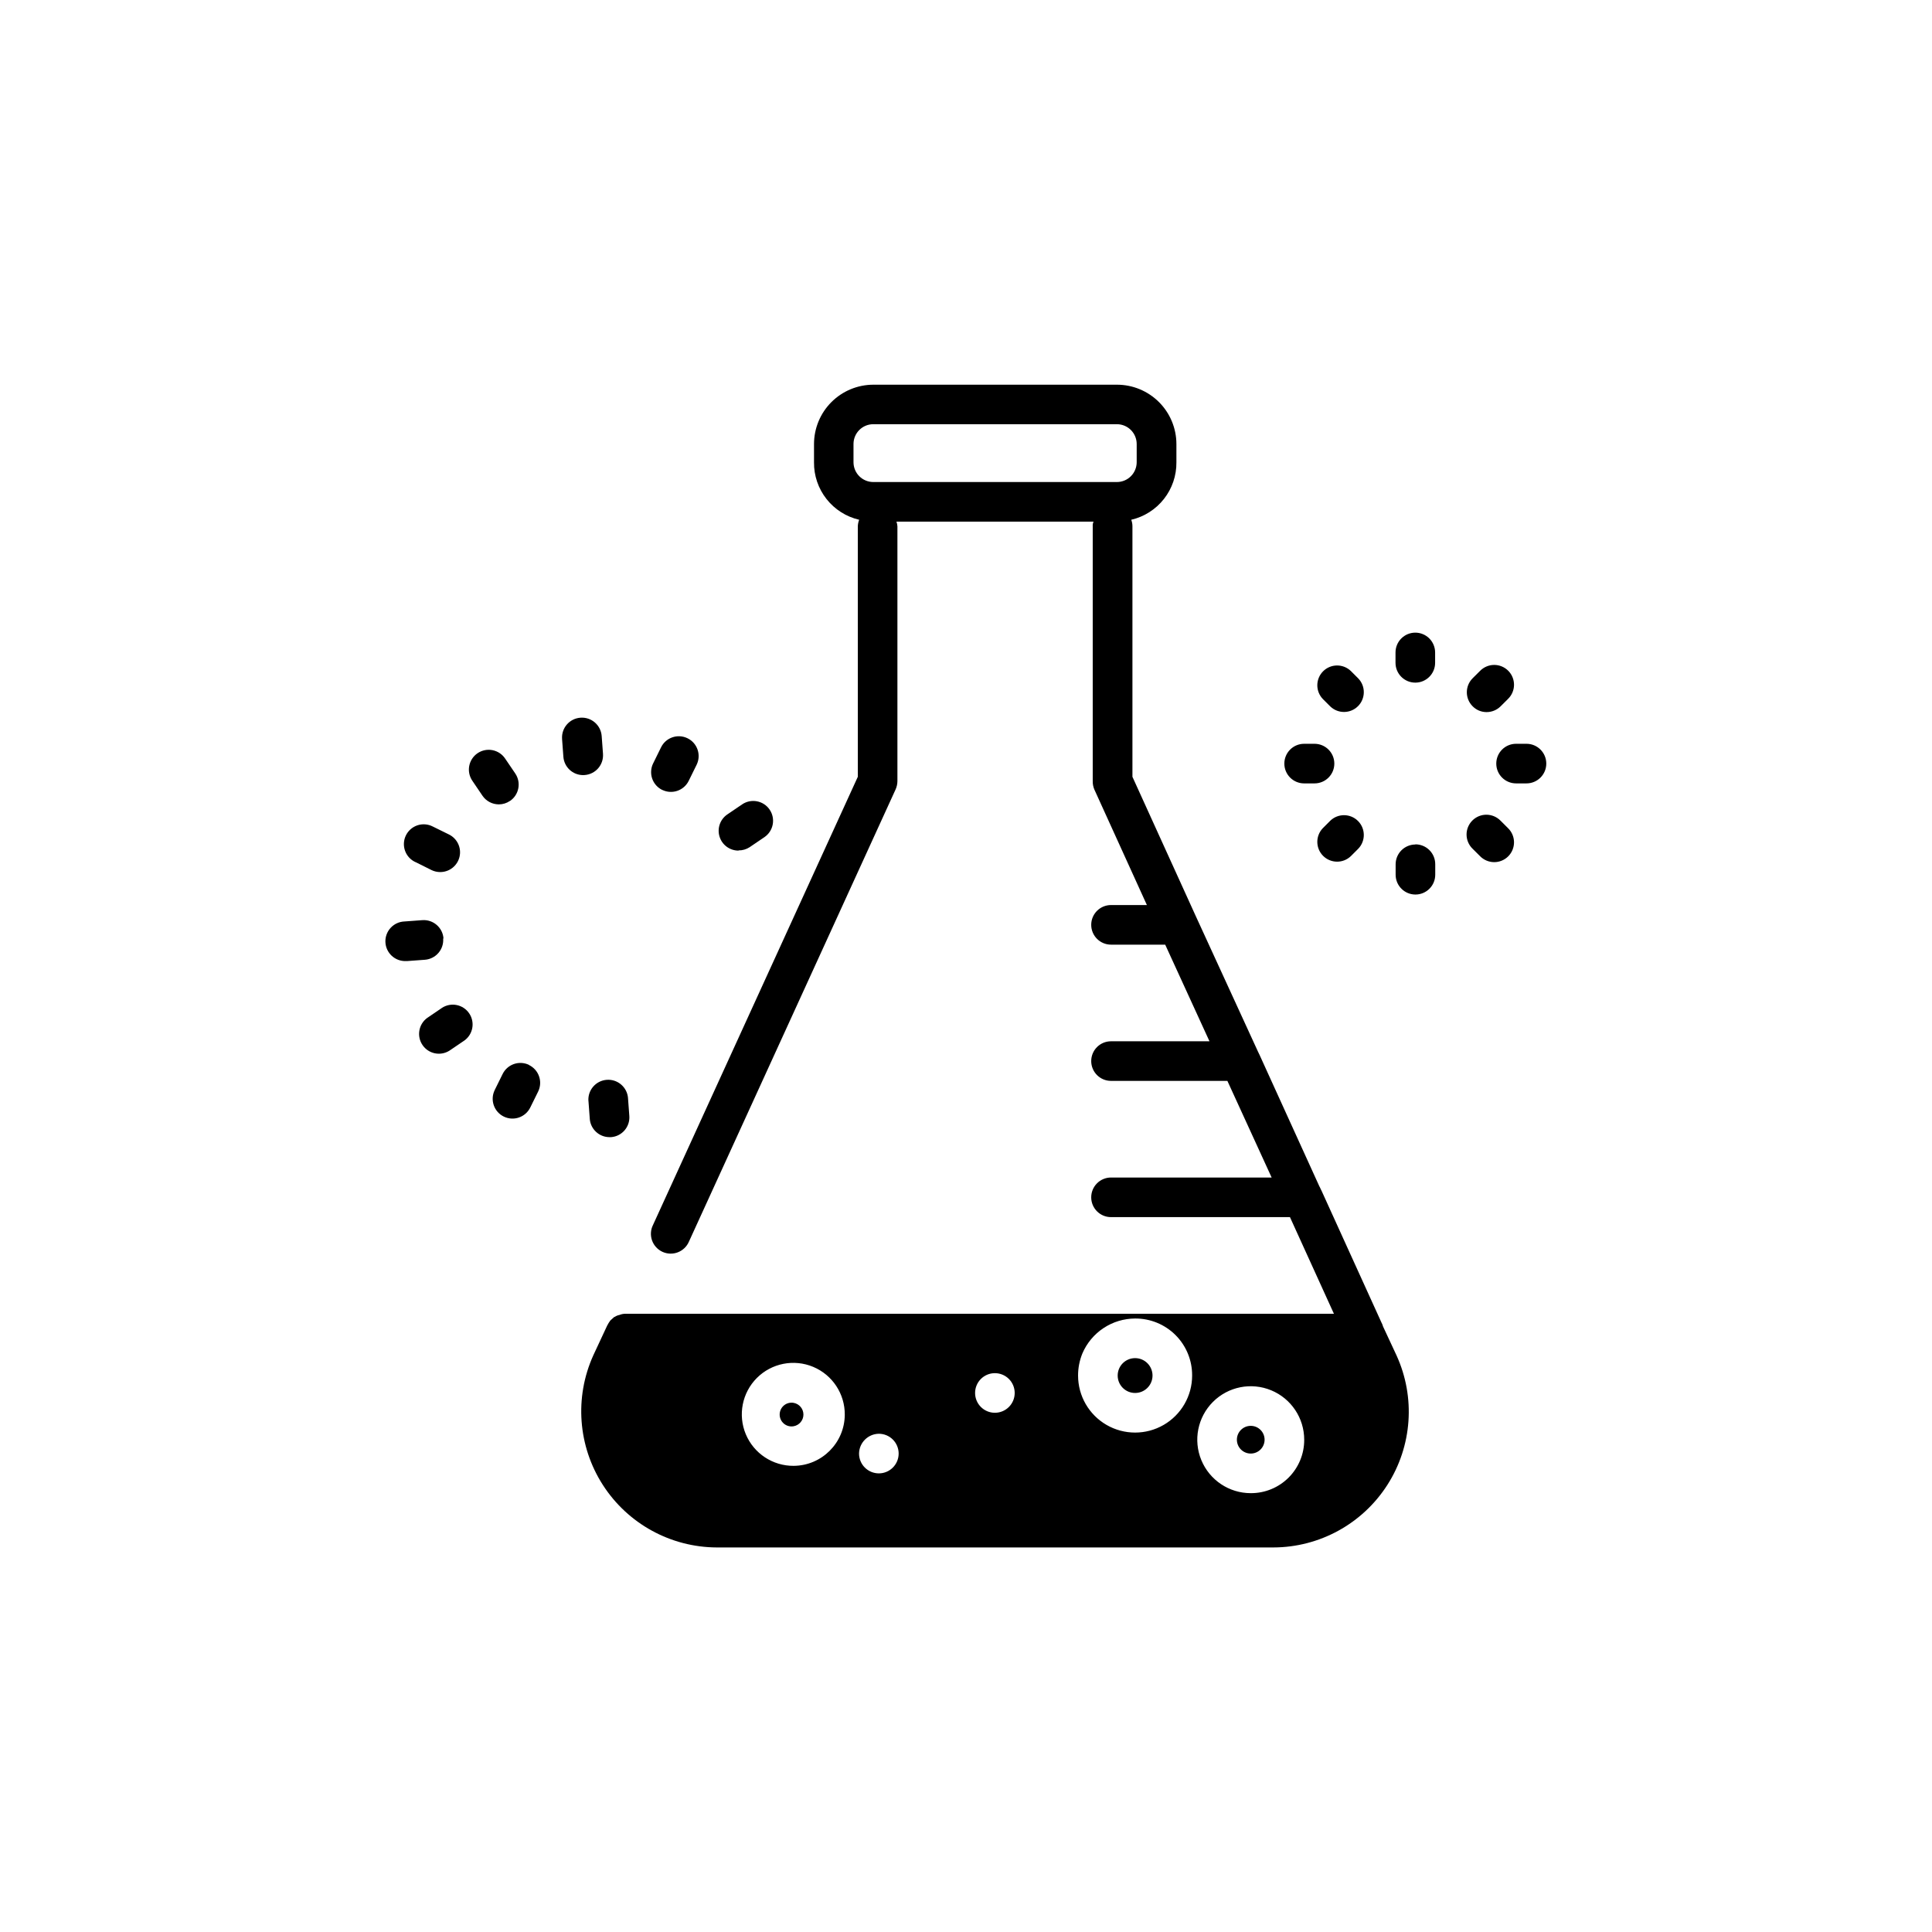 <?xml version="1.0" encoding="UTF-8"?>
<!-- Uploaded to: ICON Repo, www.iconrepo.com, Generator: ICON Repo Mixer Tools -->
<svg fill="#000000" width="800px" height="800px" version="1.1" viewBox="144 144 512 512" xmlns="http://www.w3.org/2000/svg">
 <path d="m298.55 349.41c-2.758 0.008-5.051-2.117-5.25-4.867l-0.348-4.711 0.004-0.004c-0.211-2.898 1.965-5.418 4.863-5.629 2.898-0.215 5.422 1.965 5.633 4.863l0.348 4.723h-0.004c0.207 2.887-1.961 5.394-4.848 5.606zm20.992 3.938c2.602 1.242 5.715 0.156 6.981-2.434l2.098-4.262c1.266-2.609 0.176-5.75-2.434-7.012-2.609-1.266-5.75-0.176-7.012 2.434l-2.098 4.262h-0.004c-0.605 1.254-0.691 2.695-0.234 4.012 0.457 1.312 1.418 2.394 2.672 3zm20.195 16.016c1.035 0.012 2.051-0.285 2.918-0.848l3.914-2.656c2.398-1.629 3.023-4.894 1.395-7.297-1.629-2.398-4.894-3.023-7.293-1.395l-3.914 2.656c-1.91 1.293-2.754 3.684-2.074 5.887 0.676 2.207 2.715 3.707 5.023 3.707zm-39.789 66.41 0.348 4.711h-0.004c0.199 2.75 2.492 4.879 5.246 4.871h0.391c2.883-0.211 5.055-2.719 4.848-5.606l-0.348-4.723h0.004c-0.215-2.898-2.734-5.074-5.633-4.863-2.898 0.211-5.078 2.731-4.863 5.629zm-15.742-9.562h-0.004c-1.254-0.605-2.695-0.691-4.012-0.234-1.312 0.457-2.394 1.418-3 2.668l-2.098 4.25v0.004c-1.266 2.606-0.176 5.746 2.434 7.012 2.609 1.262 5.746 0.172 7.012-2.438l2.098-4.25c1.242-2.606 0.148-5.723-2.445-6.981zm-23.09-15.105-3.906 2.656h-0.004c-2.277 1.672-2.824 4.844-1.238 7.18 1.582 2.336 4.734 3 7.125 1.5l3.914-2.656 0.004 0.004c2.344-1.648 2.938-4.875 1.324-7.246-1.613-2.371-4.828-3.012-7.227-1.438zm0.418-18.398h-0.004c-0.207-2.887-2.715-5.062-5.606-4.859l-4.723 0.348c-1.391 0.047-2.707 0.648-3.656 1.668-0.949 1.016-1.457 2.371-1.41 3.762 0.102 2.898 2.535 5.168 5.434 5.066h0.324l4.711-0.348h0.004c1.387-0.105 2.68-0.758 3.586-1.816 0.91-1.055 1.359-2.43 1.25-3.82zm-7.348-20.215 4.199 2.098h-0.004c0.711 0.34 1.488 0.516 2.277 0.516 2.449 0.004 4.574-1.684 5.125-4.07 0.551-2.383-0.625-4.832-2.828-5.902l-4.262-2.098c-1.258-0.652-2.727-0.766-4.07-0.32-1.344 0.449-2.449 1.422-3.066 2.695-0.617 1.277-0.691 2.75-0.207 4.078 0.484 1.332 1.488 2.414 2.781 2.992zm24.969-16.227h-0.004c2.398-1.629 3.019-4.887 1.398-7.285l-2.656-3.914c-0.773-1.176-1.984-1.988-3.363-2.266-1.379-0.273-2.809 0.02-3.973 0.809-1.16 0.789-1.957 2.012-2.211 3.394-0.254 1.383 0.059 2.812 0.867 3.961l2.644 3.906c0.98 1.441 2.613 2.301 4.356 2.297 1.039-0.004 2.051-0.316 2.906-0.902zm239.92-44.609h-0.004c-2.898 0-5.246 2.352-5.246 5.25v2.75c0 2.898 2.348 5.246 5.246 5.246 2.898 0 5.25-2.348 5.25-5.246v-2.75c0-1.398-0.559-2.738-1.547-3.723-0.992-0.984-2.336-1.535-3.734-1.527zm18.895 21.055h-0.004c1.391 0 2.723-0.551 3.707-1.531l1.953-1.941h-0.004c1.016-0.977 1.594-2.32 1.609-3.727 0.012-1.406-0.539-2.762-1.531-3.758-0.996-0.996-2.348-1.555-3.754-1.543-1.41 0.012-2.754 0.586-3.734 1.598l-1.953 1.941h0.004c-2.051 2.047-2.051 5.371 0 7.418 0.961 0.98 2.269 1.535 3.641 1.543zm10.57 8.398h-2.766c-2.898 0-5.246 2.348-5.246 5.246 0 2.898 2.348 5.25 5.246 5.25h2.762c2.898 0 5.246-2.352 5.246-5.25 0-2.898-2.348-5.246-5.246-5.246zm-6.863 20.395h-0.004c-0.98-1.012-2.324-1.586-3.734-1.598-1.406-0.012-2.758 0.547-3.754 1.543-0.992 0.996-1.547 2.352-1.531 3.758s0.594 2.75 1.609 3.727l1.953 1.941h-0.004c0.98 1.012 2.324 1.586 3.734 1.598 1.406 0.012 2.758-0.547 3.754-1.543 0.992-0.996 1.543-2.352 1.531-3.758-0.016-1.406-0.594-2.75-1.609-3.727zm-22.566 6.297h-0.004c-2.898 0-5.25 2.348-5.25 5.246v2.762c0 2.898 2.352 5.25 5.25 5.25s5.246-2.352 5.246-5.25v-2.762c0.012-1.41-0.547-2.766-1.543-3.758-1-0.996-2.359-1.547-3.769-1.531zm-22.578-6.297-1.953 1.953h-0.004c-1.988 2.059-1.961 5.332 0.062 7.356 2.027 2.023 5.301 2.051 7.359 0.062l1.953-1.953c1.988-2.059 1.957-5.332-0.066-7.356-2.023-2.023-5.297-2.051-7.356-0.062zm-6.856-9.898h2.684c2.898 0 5.25-2.352 5.25-5.25 0-2.898-2.352-5.246-5.25-5.246h-2.75c-2.898 0-5.246 2.348-5.246 5.246 0 2.898 2.348 5.25 5.246 5.25zm6.856-20.402-0.004-0.004c2.059 1.992 5.332 1.961 7.356-0.062 2.023-2.023 2.055-5.297 0.066-7.356l-1.953-1.953c-2.059-1.988-5.332-1.961-7.359 0.062-2.023 2.027-2.051 5.301-0.062 7.359zm-51.719 172.71c-2.551 0-4.617 2.066-4.617 4.617 0 2.551 2.066 4.617 4.617 4.617 2.551 0 4.617-2.066 4.617-4.617 0-2.551-2.066-4.617-4.617-4.617zm69.273-0.734c5.082 11.121 4.164 24.062-2.434 34.355-6.602 10.293-17.98 16.527-30.207 16.551h-147.47c-12.223-0.043-23.594-6.273-30.207-16.555s-7.57-23.211-2.539-34.352l3.672-7.871 0.004-0.004c0.238-0.477 0.52-0.934 0.84-1.363 0.316-0.316 0.734-0.629 1.051-0.945h0.105-0.004c0.379-0.262 0.809-0.441 1.262-0.523 0.496-0.207 1.031-0.312 1.574-0.316h187.77l-11.652-25.609h-47.422c-2.898 0-5.246-2.348-5.246-5.246s2.348-5.25 5.246-5.25h42.57l-11.73-25.609h-30.84c-2.898 0-5.246-2.352-5.246-5.25s2.348-5.246 5.246-5.246h26.094l-11.734-25.609h-14.359c-2.898 0-5.246-2.352-5.246-5.25 0-2.898 2.348-5.246 5.246-5.246h9.508l-13.938-30.648c-0.289-0.699-0.434-1.449-0.418-2.207v-67.488c-0.035-0.43 0.039-0.863 0.211-1.258h-52.219c0.137 0.398 0.223 0.816 0.25 1.238v67.508c-0.004 0.754-0.164 1.496-0.469 2.184l-54.777 119.86-0.004 0.004c-0.555 1.301-1.613 2.324-2.934 2.832-1.32 0.512-2.789 0.469-4.078-0.121-1.285-0.59-2.281-1.672-2.758-3.008-0.477-1.332-0.395-2.801 0.23-4.07l54.297-118.82-0.004-66.348c0.02-0.605 0.141-1.199 0.359-1.762-3.43-0.797-6.484-2.738-8.66-5.508-2.176-2.766-3.344-6.191-3.305-9.711v-4.828c0-4.176 1.656-8.184 4.609-11.133 2.953-2.953 6.957-4.613 11.133-4.613h64.551c4.176 0 8.18 1.66 11.133 4.613 2.953 2.949 4.613 6.957 4.613 11.133v4.828c0.035 3.519-1.133 6.945-3.309 9.711-2.176 2.769-5.231 4.711-8.66 5.508 0.215 0.57 0.324 1.176 0.316 1.781v66.336l16.793 36.934v0.004c0.078 0.137 0.145 0.281 0.199 0.43l16.383 35.688c0.105 0.105 0.105 0.316 0.211 0.418l15.953 35.059c0.211 0.316 0.316 0.734 0.523 1.051l15.926 35.031c0.184 0.332 0.324 0.684 0.422 1.051zm-74.102-231.44c1.391 0 2.727-0.555 3.711-1.539s1.539-2.32 1.539-3.711v-4.828c0-1.391-0.555-2.727-1.539-3.711s-2.32-1.535-3.711-1.535h-64.551c-2.898 0-5.246 2.348-5.246 5.246v4.828c0 1.391 0.551 2.727 1.535 3.711 0.984 0.984 2.32 1.539 3.711 1.539zm-72.109 247.18c0.043-5.539-3.266-10.551-8.371-12.691-5.109-2.137-11.004-0.977-14.922 2.938-3.914 3.918-5.074 9.812-2.938 14.918 2.141 5.109 7.156 8.418 12.691 8.375 7.453-0.055 13.484-6.086 13.539-13.539zm14.273 10.285h0.004c0-1.391-0.555-2.727-1.539-3.711-0.984-0.984-2.316-1.535-3.711-1.535-2.879 0.043-5.203 2.367-5.246 5.246 0 1.395 0.551 2.727 1.535 3.711 0.984 0.984 2.32 1.539 3.711 1.539 2.898 0 5.25-2.352 5.25-5.25zm30.754-16.059h0.004c0-1.391-0.555-2.727-1.539-3.711s-2.32-1.535-3.711-1.535c-2.898 0-5.246 2.348-5.246 5.246 0 2.898 2.348 5.25 5.246 5.25 2.898 0 5.25-2.352 5.25-5.25zm47.023-4.617c0.031-4.016-1.555-7.879-4.394-10.719s-6.703-4.422-10.719-4.394c-2.973 0.012-5.879 0.891-8.359 2.531-2.481 1.641-4.426 3.973-5.602 6.703-0.762 1.867-1.156 3.863-1.152 5.879 0 5.398 2.879 10.391 7.555 13.09 4.68 2.699 10.441 2.699 15.117 0 4.676-2.699 7.555-7.691 7.555-13.09zm29.703 17.004c0-5.731-3.449-10.898-8.746-13.09-5.293-2.195-11.391-0.98-15.441 3.07-4.051 4.051-5.266 10.148-3.07 15.441 2.191 5.297 7.359 8.746 13.09 8.746 3.762 0.02 7.379-1.469 10.039-4.129 2.66-2.664 4.148-6.277 4.129-10.039zm-135.29-9.762c-0.918-0.168-1.867 0.078-2.586 0.676-0.719 0.598-1.133 1.484-1.133 2.422 0 0.934 0.414 1.82 1.133 2.418 0.719 0.602 1.668 0.848 2.586 0.676 1.492-0.273 2.578-1.578 2.578-3.094 0-1.52-1.086-2.82-2.578-3.098zm121.12 6.086v0.004c-2.027 0-3.672 1.645-3.672 3.672s1.645 3.672 3.672 3.672 3.672-1.645 3.672-3.672-1.645-3.672-3.672-3.672z"/>
</svg>